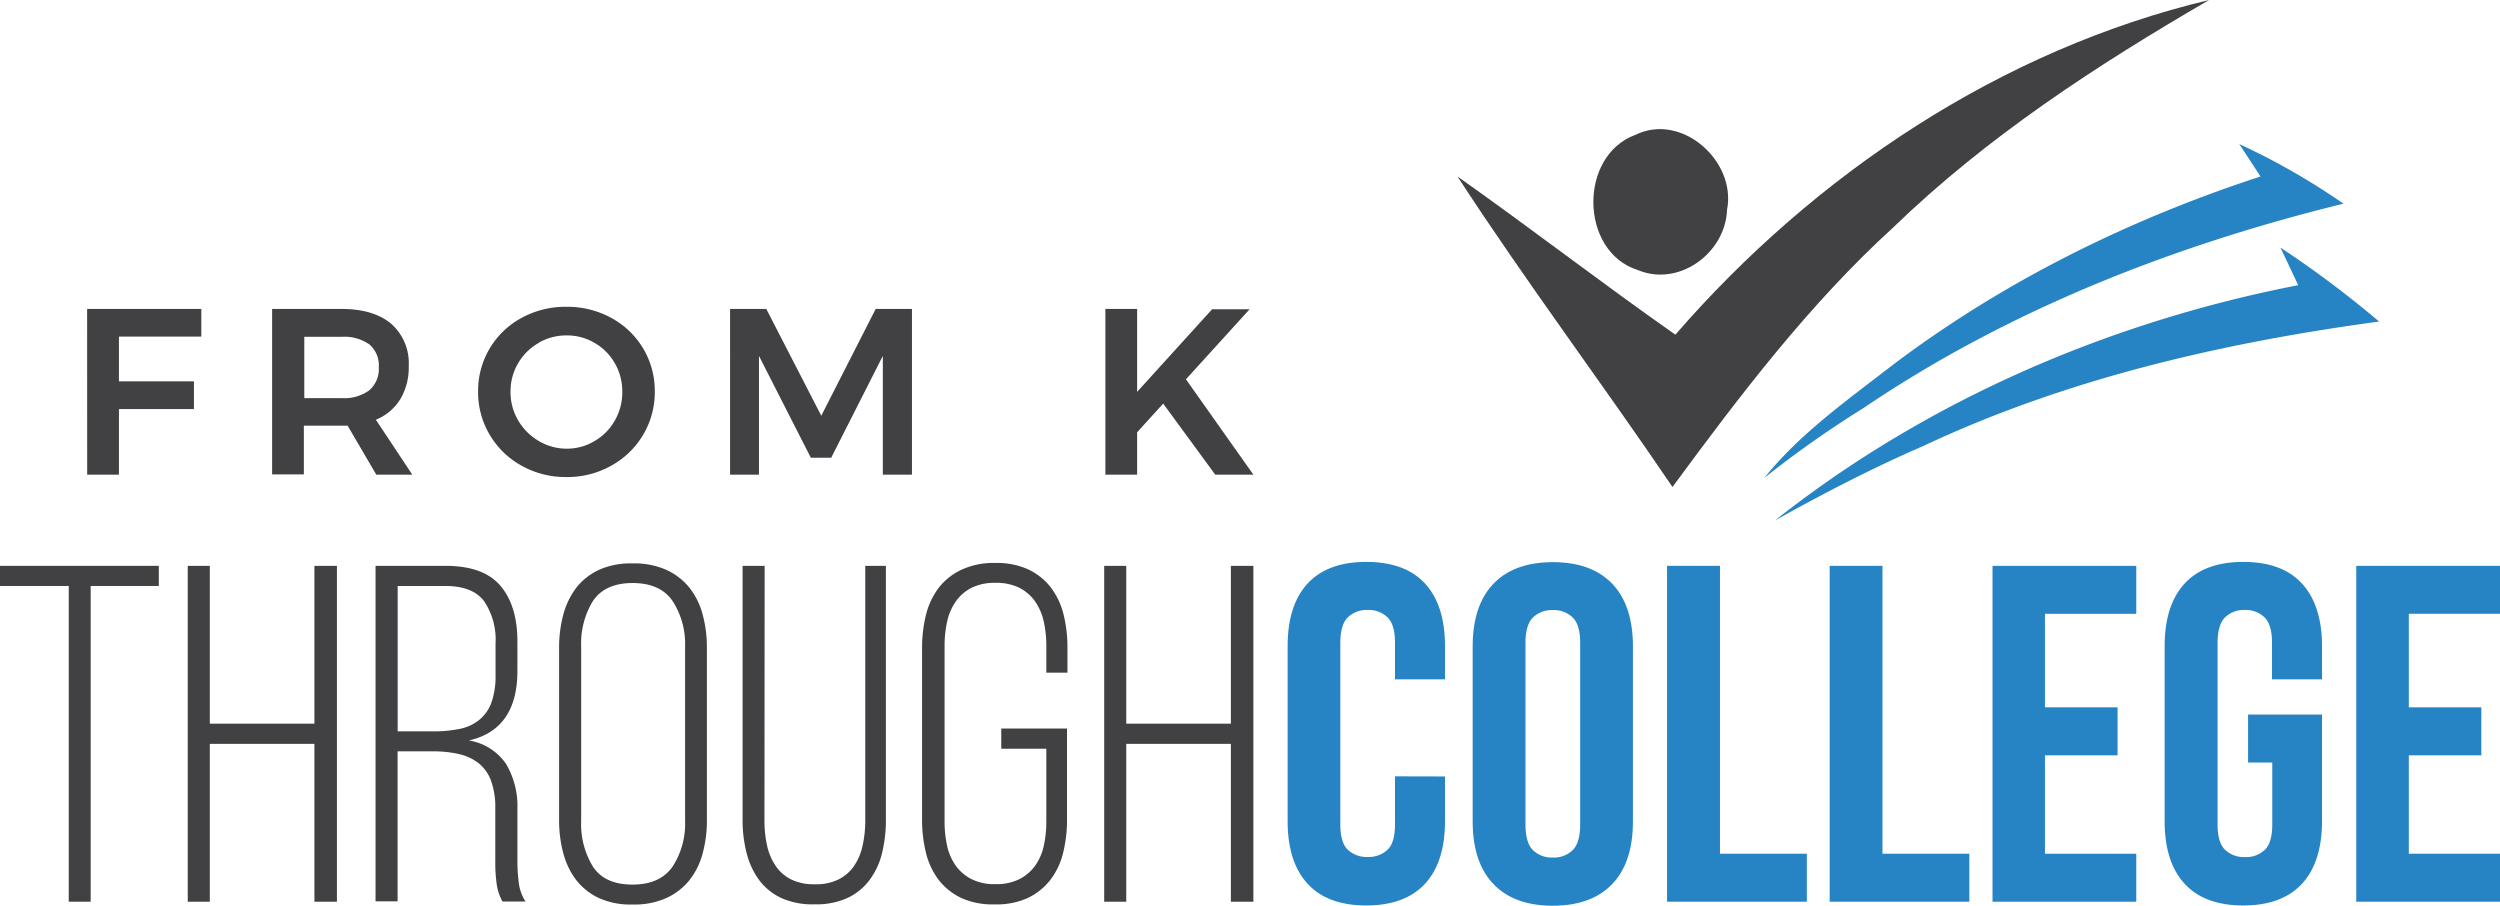 <?xml version="1.0" encoding="UTF-8" standalone="no"?>
<svg
   xmlns:dc="http://purl.org/dc/elements/1.1/"
   xmlns:cc="http://creativecommons.org/ns#"
   xmlns:rdf="http://www.w3.org/1999/02/22-rdf-syntax-ns#"
   xmlns:svg="http://www.w3.org/2000/svg"
   xmlns="http://www.w3.org/2000/svg"
   xmlns:sodipodi="http://sodipodi.sourceforge.net/DTD/sodipodi-0.dtd"
   xmlns:inkscape="http://www.inkscape.org/namespaces/inkscape"
   id="Layer_1"
   data-name="Layer 1"
   viewBox="0 0 400.02 144.92"
   version="1.1"
   sodipodi:docname="FromKThroughCollege-logo-b19-SVG_cropped.svg"
   width="400.02"
   height="144.92"
   inkscape:version="0.92.3 (2405546, 2018-03-11)">
  <sodipodi:namedview
     pagecolor="#ffffff"
     bordercolor="#666666"
     borderopacity="1"
     objecttolerance="10"
     gridtolerance="10"
     guidetolerance="10"
     inkscape:pageopacity="0"
     inkscape:pageshadow="2"
     inkscape:window-width="640"
     inkscape:window-height="480"
     id="namedview53"
     showgrid="false"
     inkscape:zoom="0.835"
     inkscape:cx="200.02"
     inkscape:cy="72.475"
     inkscape:window-x="0"
     inkscape:window-y="0"
     inkscape:window-maximized="0"
     inkscape:current-layer="Layer_1" />
  <defs
     id="defs4">
    <style
       id="style2">.cls-1{fill:#414143;}.cls-2{fill:#2784c4;}</style>
  </defs>
  <path
     class="cls-1"
     d="M 11,144.28 V 93.76 H 0 v -3.22 h 25.41 v 3.22 h -10.9 v 50.52 z"
     id="path6"
     inkscape:connector-curvature="0"
     style="fill:#414143" />
  <path
     class="cls-1"
     d="m 33.57,119.02 v 25.26 H 30.04 V 90.54 h 3.53 v 25.25 H 50.31 V 90.54 h 3.6 v 53.74 h -3.6 v -25.26 z"
     id="path8"
     inkscape:connector-curvature="0"
     style="fill:#414143" />
  <path
     class="cls-1"
     d="m 71.27,90.54 q 6.13,0 8.83,3.22 2.7,3.22 2.69,8.91 v 4.68 q 0,9.36 -7.76,11.13 a 8.94,8.94 0 0 1 5.95,3.76 13.31,13.31 0 0 1 1.81,7.22 v 8.37 a 26.52,26.52 0 0 0 0.22,3.42 7.13,7.13 0 0 0 1.08,3 H 80.4 a 8.16,8.16 0 0 1 -0.92,-2.73 25.53,25.53 0 0 1 -0.23,-3.72 v -8.44 a 12.36,12.36 0 0 0 -0.69,-4.46 6.38,6.38 0 0 0 -2,-2.8 8.13,8.13 0 0 0 -3.19,-1.46 18.73,18.73 0 0 0 -4.15,-0.42 h -5.6 v 24 H 60.09 V 90.54 Z m -2,26.48 a 20.46,20.46 0 0 0 4.22,-0.38 7.1,7.1 0 0 0 3.11,-1.39 6.3,6.3 0 0 0 2,-2.75 12.4,12.4 0 0 0 0.69,-4.46 v -5.07 a 11,11 0 0 0 -1.84,-6.79 c -1.23,-1.62 -3.3,-2.42 -6.22,-2.42 h -7.6 v 23.26 z"
     id="path10"
     inkscape:connector-curvature="0"
     style="fill:#414143" />
  <path
     class="cls-1"
     d="m 89.46,103.7 a 20.31,20.31 0 0 1 0.69,-5.42 12.44,12.44 0 0 1 2.11,-4.3 9.9,9.9 0 0 1 3.65,-2.83 12.31,12.31 0 0 1 5.3,-1 12.55,12.55 0 0 1 5.33,1 10.11,10.11 0 0 1 3.73,2.83 11.83,11.83 0 0 1 2.15,4.3 20.31,20.31 0 0 1 0.69,5.42 v 27.48 a 20.24,20.24 0 0 1 -0.69,5.41 11.68,11.68 0 0 1 -2.15,4.3 10.13,10.13 0 0 1 -3.73,2.84 12.55,12.55 0 0 1 -5.33,1 12.31,12.31 0 0 1 -5.3,-1 9.93,9.93 0 0 1 -3.65,-2.84 12.26,12.26 0 0 1 -2.11,-4.3 20.24,20.24 0 0 1 -0.69,-5.41 z m 3.53,27.72 a 13,13 0 0 0 1.88,7.24 q 1.89,2.88 6.34,2.88 c 3,0 5.1,-1 6.41,-2.88 a 12.58,12.58 0 0 0 2,-7.24 v -28 a 12.59,12.59 0 0 0 -2,-7.25 c -1.31,-1.92 -3.44,-2.88 -6.41,-2.88 -2.97,0 -5.08,1 -6.34,2.88 a 13,13 0 0 0 -1.88,7.25 z"
     id="path12"
     inkscape:connector-curvature="0"
     style="fill:#414143" />
  <path
     class="cls-1"
     d="m 122.32,131.31 a 18.37,18.37 0 0 0 0.42,4 9.4,9.4 0 0 0 1.39,3.27 6.49,6.49 0 0 0 2.49,2.15 8.26,8.26 0 0 0 3.77,0.76 8.2,8.2 0 0 0 3.75,-0.76 6.52,6.52 0 0 0 2.5,-2.15 9.2,9.2 0 0 0 1.38,-3.27 18.35,18.35 0 0 0 0.43,-4 V 90.54 h 3.3 v 40.61 a 22,22 0 0 1 -0.62,5.37 11.9,11.9 0 0 1 -2,4.3 9.38,9.38 0 0 1 -3.57,2.88 12.1,12.1 0 0 1 -5.26,1 12.07,12.07 0 0 1 -5.26,-1 9.38,9.38 0 0 1 -3.57,-2.88 12.5,12.5 0 0 1 -2,-4.3 21.07,21.07 0 0 1 -0.65,-5.37 V 90.54 h 3.53 z"
     id="path14"
     inkscape:connector-curvature="0"
     style="fill:#414143" />
  <path
     class="cls-1"
     d="m 159.21,90.08 a 12.05,12.05 0 0 1 5.25,1 9.93,9.93 0 0 1 3.61,2.83 11.72,11.72 0 0 1 2.08,4.3 21.65,21.65 0 0 1 0.65,5.42 v 4 h -3.38 v -4.23 a 18,18 0 0 0 -0.42,-4 9.11,9.11 0 0 0 -1.42,-3.23 7,7 0 0 0 -2.54,-2.15 8.34,8.34 0 0 0 -3.76,-0.76 8.34,8.34 0 0 0 -3.76,0.76 7,7 0 0 0 -2.54,2.15 9.11,9.11 0 0 0 -1.42,3.23 18,18 0 0 0 -0.42,4 v 28 a 17.87,17.87 0 0 0 0.42,4 8.69,8.69 0 0 0 1.42,3.19 7,7 0 0 0 2.54,2.11 8.21,8.21 0 0 0 3.76,0.77 8.21,8.21 0 0 0 3.76,-0.77 7,7 0 0 0 2.54,-2.11 8.69,8.69 0 0 0 1.42,-3.19 17.87,17.87 0 0 0 0.42,-4 v -11.6 h -7.21 v -3.23 h 10.52 v 14.59 a 21.57,21.57 0 0 1 -0.65,5.41 11.57,11.57 0 0 1 -2.08,4.3 10,10 0 0 1 -3.61,2.84 12.05,12.05 0 0 1 -5.25,1 12.11,12.11 0 0 1 -5.27,-1 10,10 0 0 1 -3.61,-2.84 11.71,11.71 0 0 1 -2.07,-4.3 21.57,21.57 0 0 1 -0.65,-5.41 V 103.7 a 21.65,21.65 0 0 1 0.65,-5.42 11.87,11.87 0 0 1 2.07,-4.3 9.93,9.93 0 0 1 3.61,-2.83 12.11,12.11 0 0 1 5.34,-1.07 z"
     id="path16"
     inkscape:connector-curvature="0"
     style="fill:#414143" />
  <path
     class="cls-1"
     d="m 180.21,119.02 v 25.26 h -3.53 V 90.54 h 3.53 v 25.25 h 16.74 V 90.54 h 3.6 v 53.74 h -3.6 v -25.26 z"
     id="path18"
     inkscape:connector-curvature="0"
     style="fill:#414143" />
  <path
     class="cls-2"
     d="m 231.21,124.24 v 7.15 c 0,4.34 -1.06,7.69 -3.18,10 -2.12,2.31 -5.27,3.49 -9.41,3.49 -4.14,0 -7.28,-1.16 -9.41,-3.49 -2.13,-2.33 -3.18,-5.67 -3.18,-10 v -28 c 0,-4.34 1.06,-7.69 3.18,-10 2.12,-2.31 5.26,-3.48 9.41,-3.48 4.15,0 7.28,1.16 9.41,3.48 2.13,2.32 3.18,5.68 3.18,10 v 5.31 h -8 v -5.8 c 0,-2 -0.39,-3.32 -1.19,-4.11 a 4.3,4.3 0 0 0 -3.18,-1.19 4.34,4.34 0 0 0 -3.19,1.19 c -0.79,0.79 -1.19,2.16 -1.19,4.11 v 29 c 0,1.94 0.4,3.3 1.19,4.06 a 4.4,4.4 0 0 0 3.19,1.16 4.36,4.36 0 0 0 3.18,-1.16 c 0.8,-0.76 1.19,-2.12 1.19,-4.06 v -7.68 z"
     id="path20"
     inkscape:connector-curvature="0"
     style="fill:#2784c4" />
  <path
     class="cls-2"
     d="m 235.64,103.43 c 0,-4.34 1.1,-7.69 3.3,-10 2.2,-2.31 5.38,-3.48 9.53,-3.48 4.15,0 7.31,1.16 9.52,3.48 2.21,2.32 3.29,5.68 3.29,10 v 28 c 0,4.34 -1.09,7.69 -3.29,10 -2.2,2.31 -5.38,3.49 -9.52,3.49 -4.14,0 -7.32,-1.16 -9.53,-3.49 -2.21,-2.33 -3.3,-5.67 -3.3,-10 z m 8.45,28.49 c 0,1.94 0.39,3.32 1.19,4.1 a 4.27,4.27 0 0 0 3.19,1.19 4.26,4.26 0 0 0 3.18,-1.19 c 0.79,-0.78 1.19,-2.16 1.19,-4.1 v -29 c 0,-2 -0.4,-3.32 -1.19,-4.11 a 4.3,4.3 0 0 0 -3.18,-1.19 4.31,4.31 0 0 0 -3.19,1.19 c -0.8,0.79 -1.19,2.16 -1.19,4.11 z"
     id="path22"
     inkscape:connector-curvature="0"
     style="fill:#2784c4" />
  <path
     class="cls-2"
     d="m 266.74,90.54 h 8.47 v 46.06 h 13.9 v 7.68 h -22.37 z"
     id="path24"
     inkscape:connector-curvature="0"
     style="fill:#2784c4" />
  <path
     class="cls-2"
     d="m 292.76,90.54 h 8.45 v 46.06 h 13.9 v 7.68 h -22.35 z"
     id="path26"
     inkscape:connector-curvature="0"
     style="fill:#2784c4" />
  <path
     class="cls-2"
     d="m 327.21,113.18 h 11.62 v 7.68 h -11.62 v 15.74 h 14.61 v 7.68 h -23 V 90.54 h 23 v 7.67 h -14.61 z"
     id="path28"
     inkscape:connector-curvature="0"
     style="fill:#2784c4" />
  <path
     class="cls-2"
     d="m 359.71,114.33 h 11.83 v 17.06 c 0,4.34 -1.07,7.69 -3.19,10 -2.12,2.31 -5.26,3.49 -9.4,3.49 -4.14,0 -7.28,-1.16 -9.41,-3.49 -2.13,-2.33 -3.18,-5.67 -3.18,-10 v -28 c 0,-4.34 1.06,-7.69 3.18,-10 2.12,-2.31 5.26,-3.48 9.41,-3.48 4.15,0 7.28,1.16 9.4,3.48 2.12,2.32 3.19,5.68 3.19,10 v 5.31 h -8 v -5.8 c 0,-2 -0.4,-3.32 -1.19,-4.11 a 4.3,4.3 0 0 0 -3.14,-1.19 4.31,4.31 0 0 0 -3.19,1.19 c -0.8,0.79 -1.19,2.16 -1.19,4.11 v 29 c 0,1.94 0.39,3.3 1.19,4.06 a 4.37,4.37 0 0 0 3.19,1.18 4.36,4.36 0 0 0 3.18,-1.16 c 0.79,-0.76 1.19,-2.12 1.19,-4.06 v -9.91 h -3.87 z"
     id="path30"
     inkscape:connector-curvature="0"
     style="fill:#2784c4" />
  <path
     class="cls-2"
     d="m 385.43,113.18 h 11.6 v 7.68 h -11.6 v 15.74 h 14.59 v 7.68 h -23 V 90.54 h 23 v 7.67 h -14.59 z"
     id="path32"
     inkscape:connector-curvature="0"
     style="fill:#2784c4" />
  <path
     class="cls-1"
     d="m 13.94,49.43 h 18.27 v 4.43 H 19.03 v 7.16 h 12 v 4.43 h -12 v 10.5 h -5.08 z"
     id="path34"
     inkscape:connector-curvature="0"
     style="fill:#414143" />
  <path
     class="cls-1"
     d="m 60.21,75.95 -4.59,-7.84 c -0.2,0 -0.52,0 -1,0 h -6 v 7.8 H 43.54 V 49.43 H 54.6 q 5.16,0 8,2.38 a 8.4,8.4 0 0 1 2.8,6.75 9.91,9.91 0 0 1 -1.34,5.3 8.2,8.2 0 0 1 -3.92,3.3 l 5.83,8.79 z M 48.69,63.7 h 6 a 6.73,6.73 0 0 0 4.4,-1.25 4.53,4.53 0 0 0 1.52,-3.71 4.4,4.4 0 0 0 -1.52,-3.64 7,7 0 0 0 -4.4,-1.21 h -6 z"
     id="path36"
     inkscape:connector-curvature="0"
     style="fill:#414143" />
  <path
     class="cls-1"
     d="m 97.81,50.87 a 13.3,13.3 0 0 1 5.1,4.88 13.22,13.22 0 0 1 1.86,6.9 13.29,13.29 0 0 1 -1.86,6.92 13.52,13.52 0 0 1 -5.1,4.94 14.33,14.33 0 0 1 -7.18,1.82 14.33,14.33 0 0 1 -7.18,-1.82 13.42,13.42 0 0 1 -5.09,-4.94 13.29,13.29 0 0 1 -1.86,-6.92 13.22,13.22 0 0 1 1.86,-6.9 13.2,13.2 0 0 1 5.09,-4.88 14.62,14.62 0 0 1 7.18,-1.78 14.62,14.62 0 0 1 7.18,1.78 z m -11.61,4 a 8.82,8.82 0 0 0 -3.3,3.26 8.81,8.81 0 0 0 -1.21,4.56 8.87,8.87 0 0 0 1.23,4.59 9.13,9.13 0 0 0 3.3,3.29 8.68,8.68 0 0 0 4.49,1.22 8.52,8.52 0 0 0 4.43,-1.22 8.82,8.82 0 0 0 3.24,-3.29 9,9 0 0 0 1.19,-4.59 8.89,8.89 0 0 0 -1.19,-4.56 8.67,8.67 0 0 0 -3.24,-3.26 8.59,8.59 0 0 0 -4.43,-1.2 8.88,8.88 0 0 0 -4.5,1.16 z"
     id="path38"
     inkscape:connector-curvature="0"
     style="fill:#414143" />
  <path
     class="cls-1"
     d="m 116.82,49.43 h 5.79 l 8.8,17.09 8.71,-17.09 h 5.8 v 26.52 h -4.66 v -19 L 133,73.24 h -3.26 l -8.3,-16.29 v 19 h -4.62 z"
     id="path40"
     inkscape:connector-curvature="0"
     style="fill:#414143" />
  <path
     class="cls-1"
     d="m 200.55,75.95 h -6.1 l -8.33,-11.37 -4.17,4.59 v 6.78 h -5.08 V 49.43 h 5.08 V 62.7 l 12,-13.22 h 6 l -10.19,11.21 z"
     id="path42"
     inkscape:connector-curvature="0"
     style="fill:#414143" />
  <path
     class="cls-2"
     d="m 358.3,23.05 a 110.49,110.49 0 0 1 16.67,9.54 c -27.14,6.67 -53.63,17 -76.84,32.73 A 168,168 0 0 0 282.3,76.47 c 5.62,-7 13,-12.23 20.06,-17.7 17.8,-13.55 38.11,-23.6 59.34,-30.53 -1.13,-1.74 -2.27,-3.47 -3.4,-5.19 z"
     id="path44"
     inkscape:connector-curvature="0"
     style="fill:#2784c4" />
  <path
     class="cls-2"
     d="m 364.88,39.61 a 166.31,166.31 0 0 1 15.8,11.84 c -25,3.38 -50,9.13 -72.91,19.9 -8.15,3.52 -16.36,7.8 -23.76,11.93 24.2,-19.16 53.45,-31.76 83.72,-37.65 -0.94,-2 -1.89,-4.02 -2.85,-6.02 z"
     id="path46"
     inkscape:connector-curvature="0"
     style="fill:#2784c4" />
  <path
     class="cls-1"
     d="m 268.07,53.55 c 22.31,-25.7 52.09,-45.6 85.4,-53.55 -18,10.46 -35.56,21.89 -50.58,36.43 -13.44,12.27 -24.5,26.85 -35.28,41.49 -11.3,-16.67 -23.4,-32.77 -34.4,-49.68 11.74,8.28 23.1,17.07 34.86,25.31 z"
     id="path48"
     inkscape:connector-curvature="0"
     style="fill:#414143" />
  <path
     class="cls-1"
     d="m 261.69,21.57 c 7.43,-3.63 16.19,4.26 14.65,12 -0.25,6.91 -7.68,12.4 -14.28,9.64 -9.31,-2.94 -9.52,-18.3 -0.37,-21.64 z"
     id="path50"
     inkscape:connector-curvature="0"
     style="fill:#414143" />
</svg>
